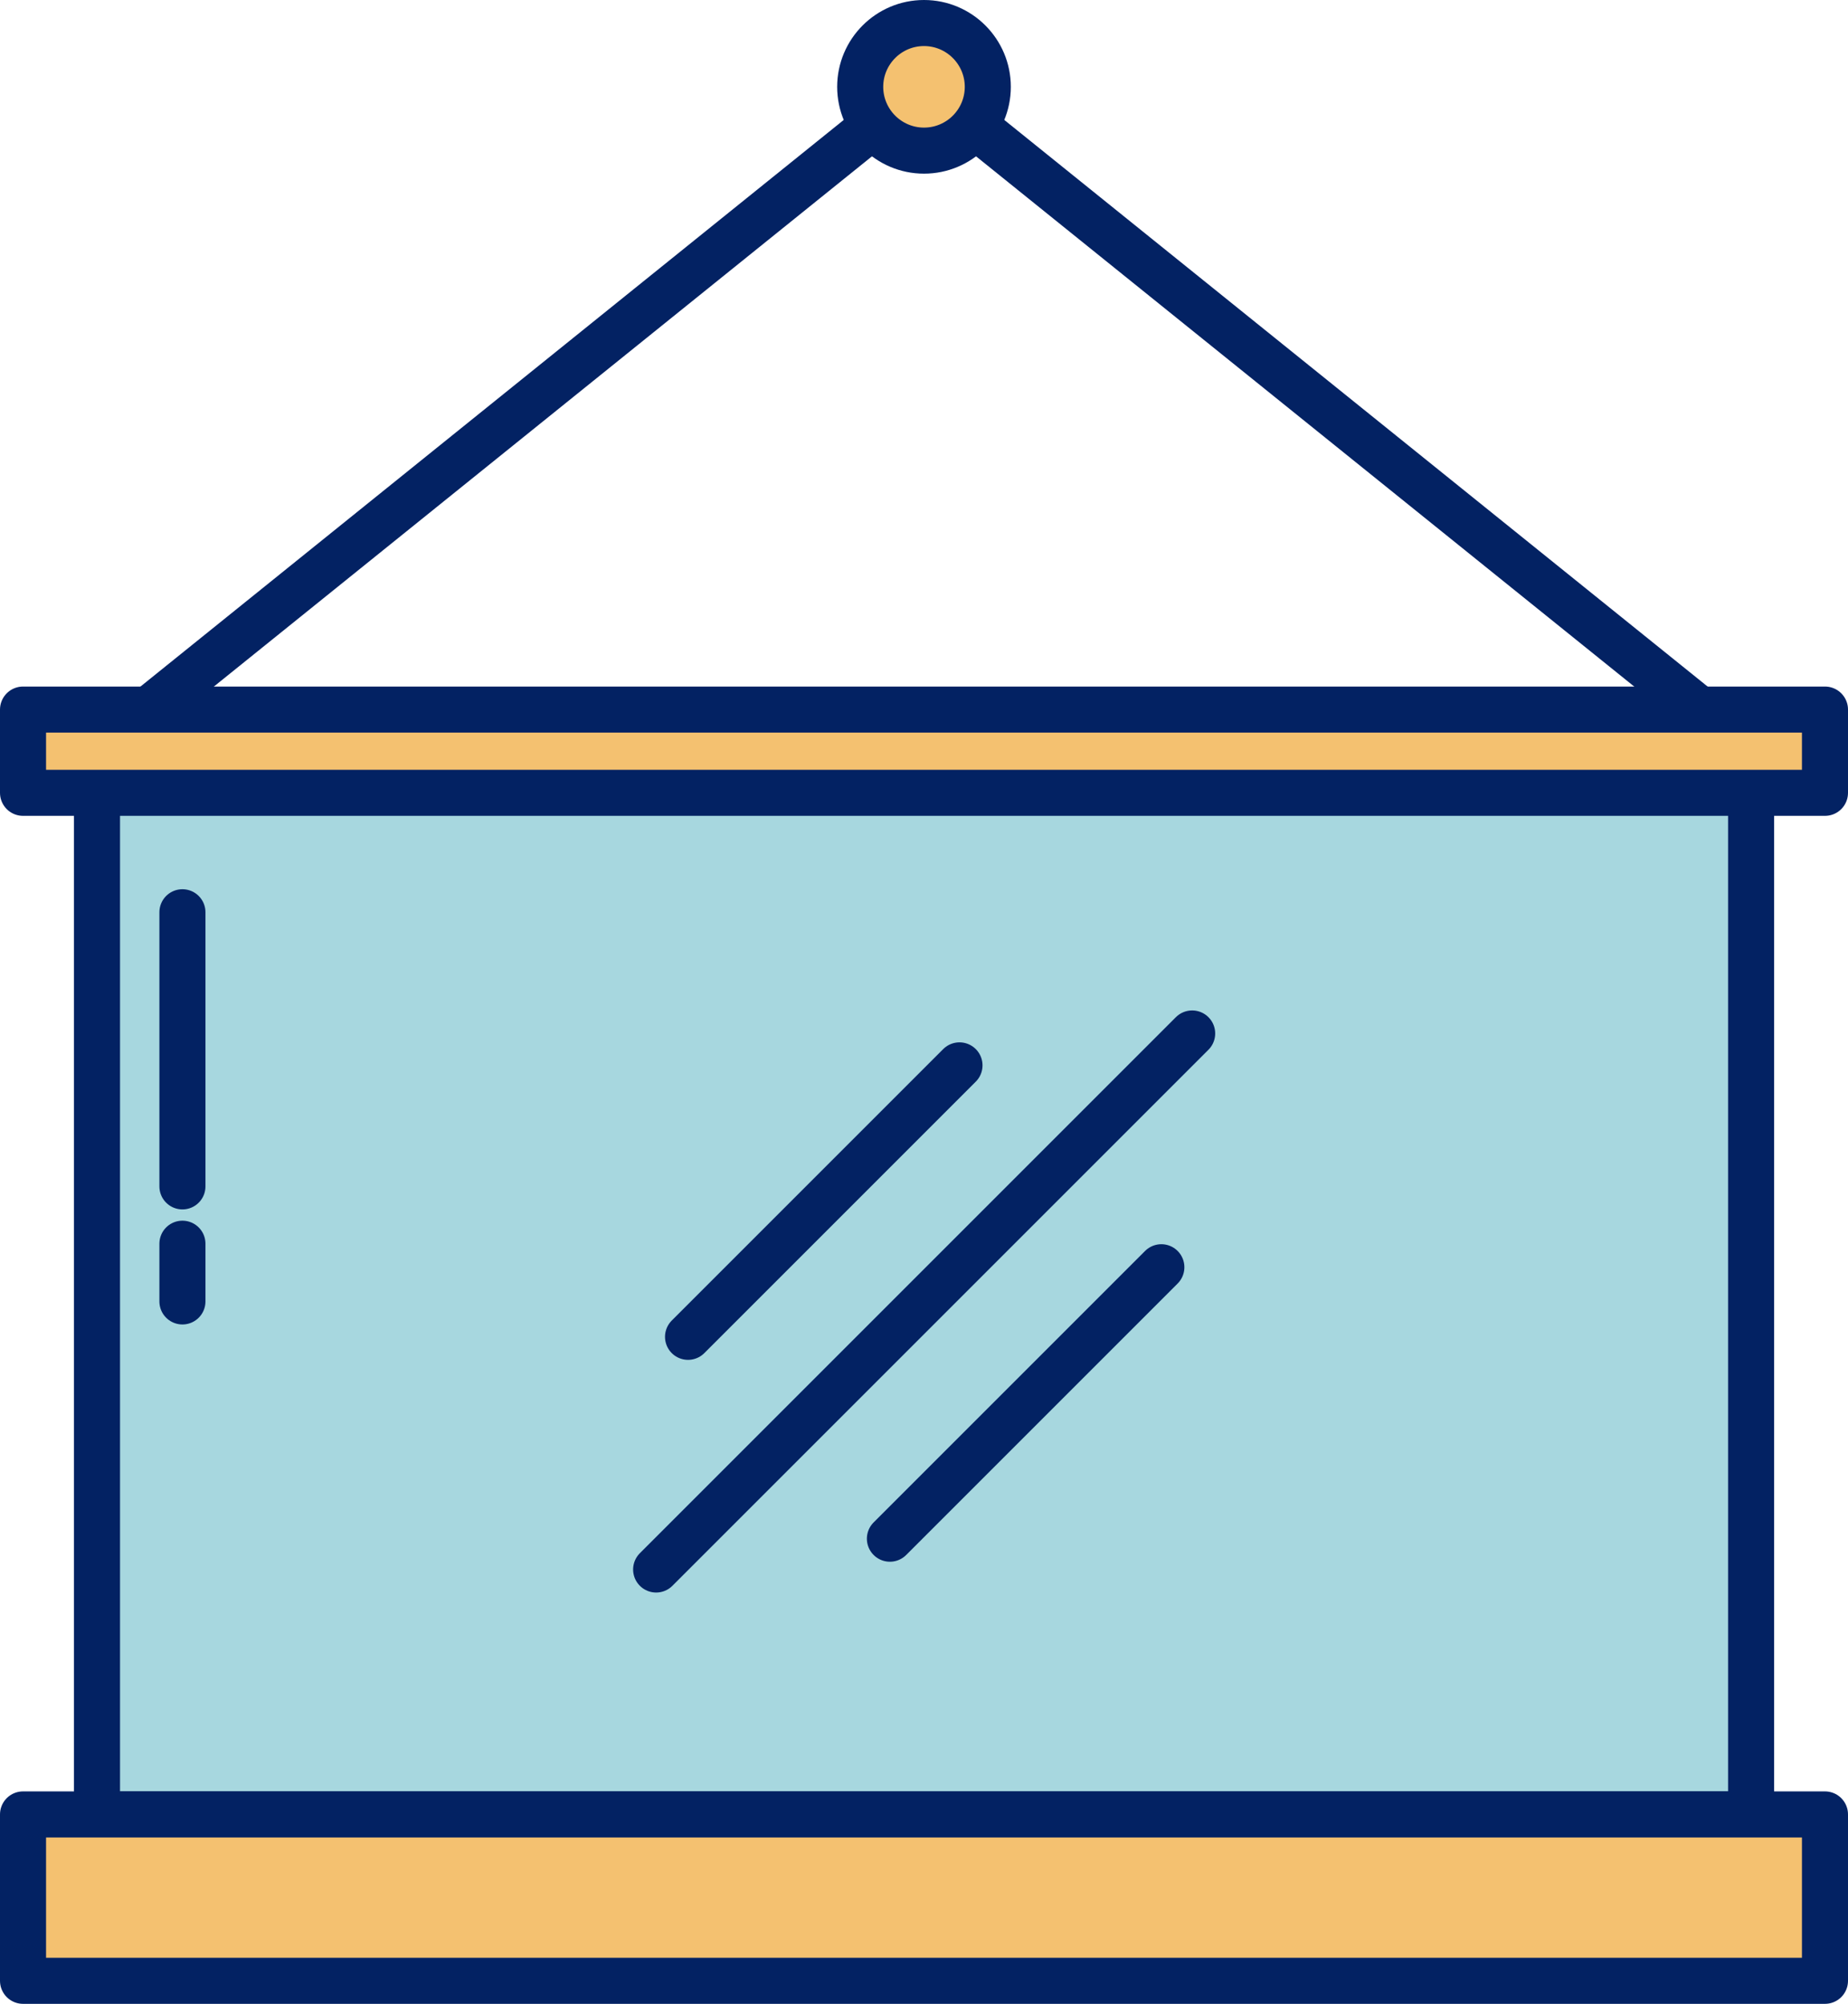 <?xml version="1.0" encoding="UTF-8"?><svg id="b" xmlns="http://www.w3.org/2000/svg" viewBox="0 0 185.38 201.01"><defs><style>.e{fill:#a7d7df;}.e,.f,.g{stroke:#032263;stroke-linecap:round;stroke-linejoin:round;stroke-width:4.62px;}.f{fill:none;}.g{fill:#f4c170;}</style></defs><g id="c"><g id="d"><polyline class="f" points="9.73 75.35 92.69 8.51 175.66 75.35"/><rect class="e" x="9.73" y="79.08" width="165.93" height="102.93"/><rect class="g" x="2.31" y="182.01" width="180.76" height="16.69"/><rect class="g" x="2.31" y="71.18" width="180.76" height="8.35"/><path class="g" d="M99.09,8.71c0,3.54-2.87,6.4-6.4,6.4s-6.4-2.87-6.4-6.4,2.87-6.4,6.4-6.4,6.4,2.87,6.4,6.4Z"/><line class="f" x1="119.59" y1="103.67" x2="65.82" y2="157.44"/><line class="f" x1="116.5" y1="127.12" x2="89.27" y2="154.35"/><line class="f" x1="96.25" y1="106.87" x2="69.02" y2="134.1"/><line class="f" x1="18.3" y1="91.51" x2="18.3" y2="119.01"/><line class="f" x1="18.3" y1="124.76" x2="18.3" y2="130.55"/></g></g></svg>